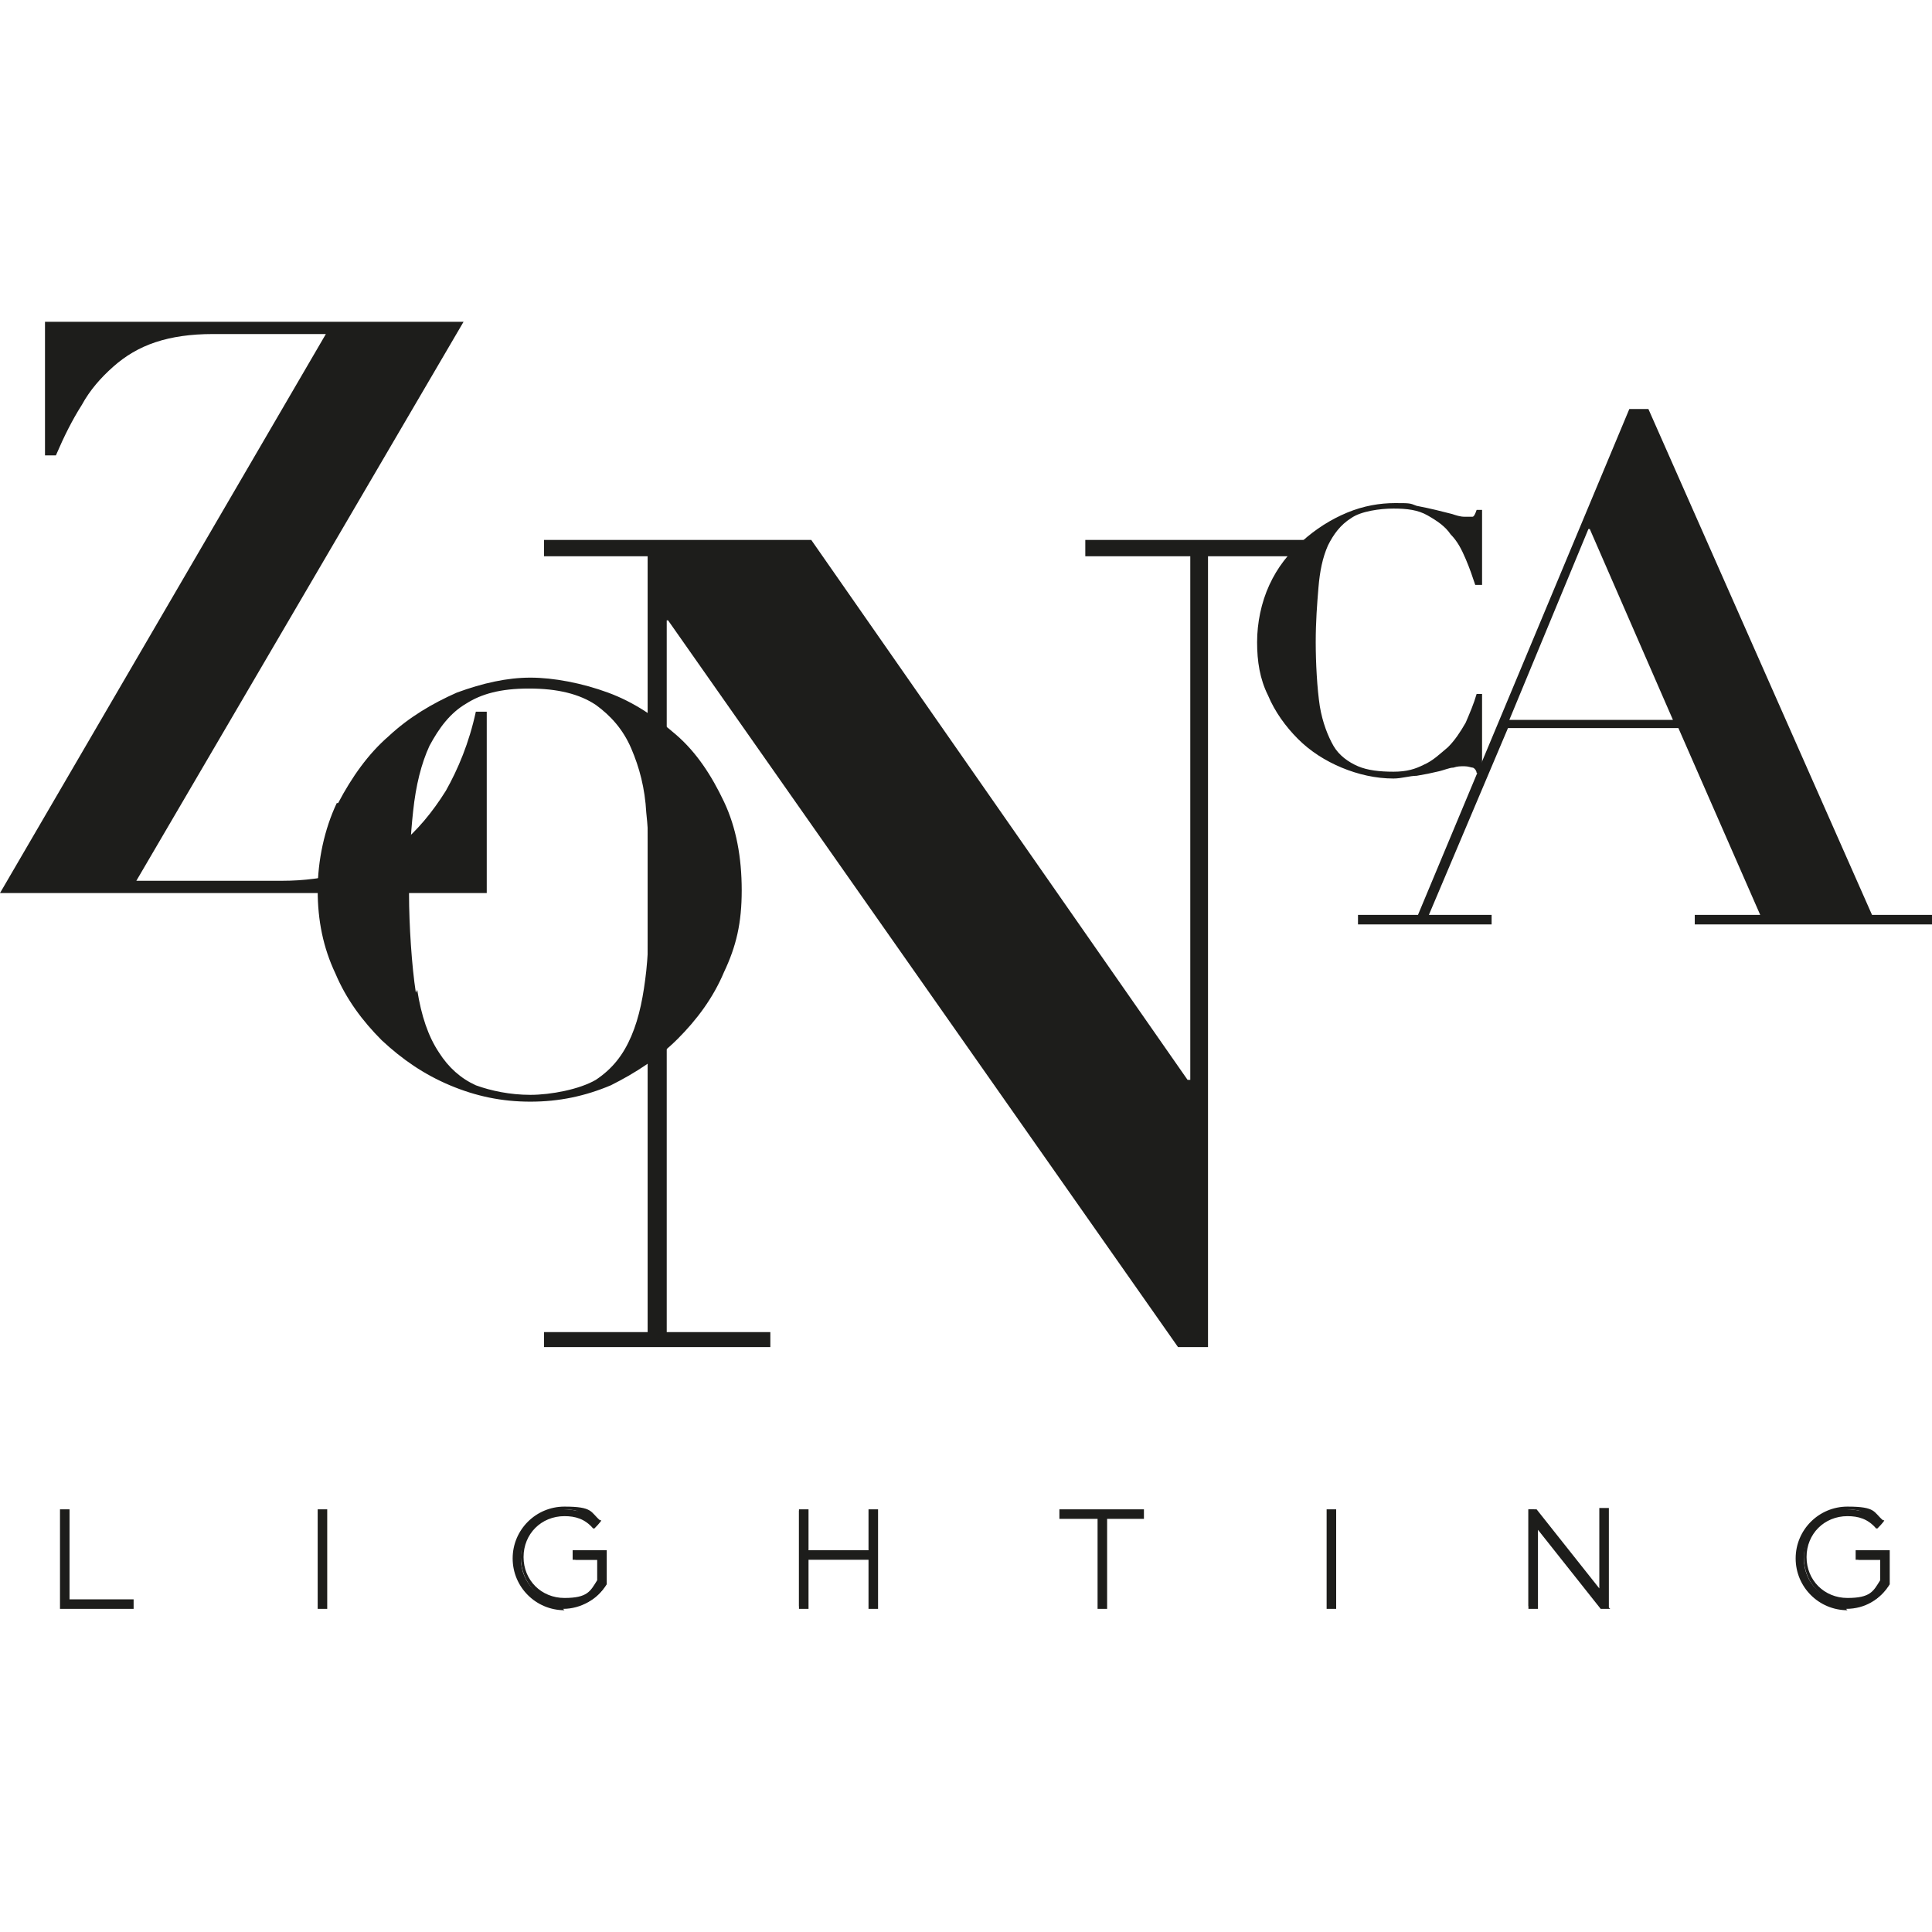 <?xml version="1.0" encoding="UTF-8"?>
<svg id="Livello_1" data-name="Livello 1" xmlns="http://www.w3.org/2000/svg" version="1.1" viewBox="0 0 141.7 141.7">
  <defs>
    <style>
      .cls-1 {
        fill: #1d1d1b;
        stroke-width: 0px;
      }
    </style>
  </defs>
  <g>
    <path class="cls-1" d="M135.5,117.9c1.3,0,2.4-.6,3-1.6v-2.3h-2.2v.4h1.8v1.7c-.6.8-1.5,1.4-2.6,1.4-1.8,0-3.2-1.4-3.2-3.2s1.4-3.2,3.2-3.2,1.6.3,2.2.9l.3-.3c-.7-.6-1.5-1-2.5-1-2,0-3.6,1.6-3.6,3.6s1.6,3.6,3.6,3.6M112.1,117.8h.4v-6.3s.2.3.4.6l4.6,5.7h.4v-7h-.4v6.3s-.2-.3-.4-.6l-4.6-5.8h-.4v7ZM97.4,117.8h.4v-7h-.4v7ZM80.6,117.8h.4v-6.6h2.7v-.4h-5.9v.4h2.8v6.6ZM58.6,117.8h.4v-3.6h4.8v3.6h.4v-7h-.4v3h-4.8v-3h-.4v7ZM41.4,117.9c1.3,0,2.4-.6,3-1.6v-2.3h-2.2v.4h1.8v1.7c-.6.8-1.5,1.4-2.6,1.4-1.8,0-3.2-1.4-3.2-3.2s1.4-3.2,3.2-3.2,1.6.3,2.2.9l.3-.3c-.7-.6-1.5-1-2.5-1-2,0-3.6,1.6-3.6,3.6s1.6,3.6,3.6,3.6M23.5,117.8h.4v-7h-.4v7ZM4.5,117.8h5.1v-.4h-4.7v-6.6h-.4v7Z"/>
    <path class="cls-1" d="M135.5,118.1c-2.1,0-3.8-1.7-3.8-3.8s1.7-3.8,3.8-3.8,1.9.4,2.6,1h.1c0,.1-.5.6-.5.6h-.1c-.6-.7-1.3-.9-2.1-.9-1.7,0-3,1.3-3,3s1.3,3,3,3,1.9-.5,2.4-1.3v-1.5h-1.8v-.7h2.5v2.5h0c-.7,1.1-1.8,1.8-3.2,1.8ZM135.5,110.9c-1.9,0-3.4,1.5-3.4,3.4s1.5,3.4,3.4,3.4,2.2-.6,2.9-1.5v-2.1h-1.9c0,0,1.8,0,1.8,0v2h0c-.6.9-1.6,1.5-2.7,1.5-1.9,0-3.3-1.5-3.3-3.4s1.5-3.4,3.3-3.4,1.6.3,2.2.8h0c-.6-.6-1.4-.9-2.3-.9ZM41.4,118.1c-2.1,0-3.8-1.7-3.8-3.8s1.7-3.8,3.8-3.8,1.9.4,2.6,1h.1c0,.1-.5.6-.5.6h-.1c-.6-.7-1.3-.9-2.1-.9-1.7,0-3,1.3-3,3s1.3,3,3,3,1.9-.5,2.4-1.3v-1.5h-1.8v-.7h2.5v2.5h0c-.7,1.1-1.9,1.8-3.2,1.8ZM41.4,110.9c-1.9,0-3.4,1.5-3.4,3.4s1.5,3.4,3.4,3.4,2.2-.6,2.9-1.5v-2.1h-1.9c0,0,1.8,0,1.8,0v2h0c-.6.9-1.6,1.5-2.7,1.5-1.9,0-3.3-1.5-3.3-3.4s1.5-3.4,3.3-3.4,1.6.3,2.2.8h0c-.6-.6-1.4-.9-2.3-.9ZM118.1,118h-.7l-4.6-5.8s0,0,0-.1v5.9h-.7v-7.3h.6l4.6,5.8s0,0,0,.1v-6h.7v7.3ZM117.6,117.6h.1v-6.7h-.1v6.7ZM117.6,117.6h0l-.2-.4s-.2-.3-.4-.5l-4.6-5.7.3.5s.2.3.4.5l4.5,5.7ZM112.3,117.6h.1v-6.7h-.1v6.7ZM98,118h-.7v-7.3h.7v7.3ZM97.6,117.6h.1v-6.7h-.1v6.7ZM81.2,118h-.7v-6.6h-2.8v-.7h6.2v.7h-2.7v6.6ZM80.8,117.6h.1v-6.6h2.7c0,0-5.6,0-5.6,0h0c0,0,2.8,0,2.8,0v6.6ZM64.4,118h-.7v-3.6h-4.4v3.6h-.7v-7.3h.7v3h4.4v-3h.7v7.3ZM64,117.6h.1v-6.7h-.1v3h-5.1v-3h-.1v6.7h.1v-3.6h5.1v3.6ZM24,118h-.7v-7.3h.7v7.3ZM23.6,117.6h.1v-6.7h-.1v6.7ZM9.8,118h-5.4v-7.3h.7v6.6h4.7v.7ZM4.7,117.6h4.8c0,0-4.7,0-4.7,0v-6.6h-.1v6.7Z"/>
    <path class="cls-1" d="M15.6,24.5c-1.6,0-3,.2-4.2.6-1.2.4-2.2,1-3.1,1.8-.9.8-1.7,1.7-2.3,2.8-.7,1.1-1.3,2.3-1.9,3.7h-.8v-9.8h30.7l-24,41h10.7c1.6,0,3.1-.2,4.6-.6,1.5-.4,2.8-1.1,4.1-2.1,1.2-1,2.3-2.3,3.3-3.9.9-1.6,1.7-3.5,2.2-5.8h.8v13.3H0L23.9,24.5h-8.2Z"/>
  </g>
  <polygon class="cls-1" points="59.5 39.6 87.1 79.2 87.3 79.2 87.3 40.8 79.6 40.8 79.6 39.6 96.2 39.6 96.2 40.8 88.6 40.8 88.6 98.8 86.4 98.8 49 45.5 48.9 45.5 48.9 97.7 56.5 97.7 56.5 98.8 39.9 98.8 39.9 97.7 47.5 97.7 47.5 40.8 39.9 40.8 39.9 39.6 59.5 39.6"/>
  <g>
    <path class="cls-1" d="M30.6,72.6c.3,1.9.8,3.4,1.6,4.6.7,1.1,1.6,1.9,2.7,2.4,1.1.4,2.5.7,4,.7s3.6-.4,4.8-1.1c1.2-.8,2-1.8,2.6-3.2.6-1.4.9-3,1.1-4.8.2-1.9.2-3.9.2-6s0-3.8-.2-5.6c-.1-1.8-.5-3.3-1.1-4.7-.6-1.4-1.5-2.4-2.6-3.2-1.2-.8-2.8-1.2-4.9-1.2s-3.5.4-4.6,1.1c-1.2.7-2,1.8-2.7,3.1-.6,1.3-1,2.9-1.2,4.8-.2,1.8-.3,3.9-.3,6.1s.2,5.3.5,7.2M24.8,58.9c1-1.9,2.2-3.6,3.7-4.9,1.5-1.4,3.2-2.4,5-3.2,1.9-.7,3.7-1.1,5.4-1.1s3.8.4,5.7,1.1c1.9.7,3.5,1.8,5,3.1,1.5,1.3,2.6,3,3.5,4.9.9,1.9,1.3,4.1,1.3,6.5s-.4,4.1-1.3,6c-.8,1.9-2,3.5-3.4,4.9-1.4,1.4-3.1,2.5-4.9,3.4-1.9.8-3.8,1.2-5.9,1.2s-4-.4-5.9-1.2c-1.9-.8-3.5-1.9-5-3.3-1.4-1.4-2.6-3-3.4-4.9-.9-1.9-1.3-3.9-1.3-6.1s.5-4.5,1.4-6.4"/>
    <path class="cls-1" d="M108.2,42.9c-.2-.6-.4-1.2-.7-1.9-.3-.7-.6-1.3-1.1-1.8-.4-.6-1-1-1.7-1.4-.7-.4-1.5-.5-2.5-.5s-2.4.2-3.1.7c-.8.5-1.3,1.2-1.7,2-.4.9-.6,1.9-.7,3.1-.1,1.2-.2,2.5-.2,4s.1,3.4.3,4.7c.2,1.2.6,2.2,1,2.9s1.1,1.2,1.8,1.5c.7.3,1.6.4,2.6.4s1.6-.2,2.2-.5c.7-.3,1.2-.8,1.8-1.3.5-.5.9-1.1,1.3-1.8.3-.7.6-1.4.8-2.1h.4v5.8h-.4c0-.2-.2-.4-.3-.4-.1,0-.3-.1-.6-.1s-.5,0-.8.1c-.3,0-.7.2-1.2.3-.4.1-.9.2-1.5.3-.5,0-1.1.2-1.7.2-1.3,0-2.6-.3-3.8-.8-1.2-.5-2.3-1.2-3.2-2.1-.9-.9-1.7-2-2.2-3.2-.6-1.2-.8-2.5-.8-3.9s.3-2.9.9-4.2c.6-1.3,1.4-2.3,2.4-3.2,1-.9,2.1-1.6,3.3-2.1,1.2-.5,2.4-.7,3.5-.7s1.1,0,1.6.2c.5.1,1,.2,1.4.3.4.1.8.2,1.2.3.3.1.6.2.9.2s.4,0,.6,0c.1,0,.2-.2.3-.5h.4v5.5h-.4Z"/>
  </g>
  <path class="cls-1" d="M116.6,38.8l6.1,14h-12l5.8-14ZM119.5,30l-15.5,37.1h-4.4v.7h9.8v-.7h-4.6l5.8-13.7h12.5l6,13.7h-4.8v.7h17.5v-.7h-4.5l-16.4-37.1h-1.4Z"/>
</svg>
